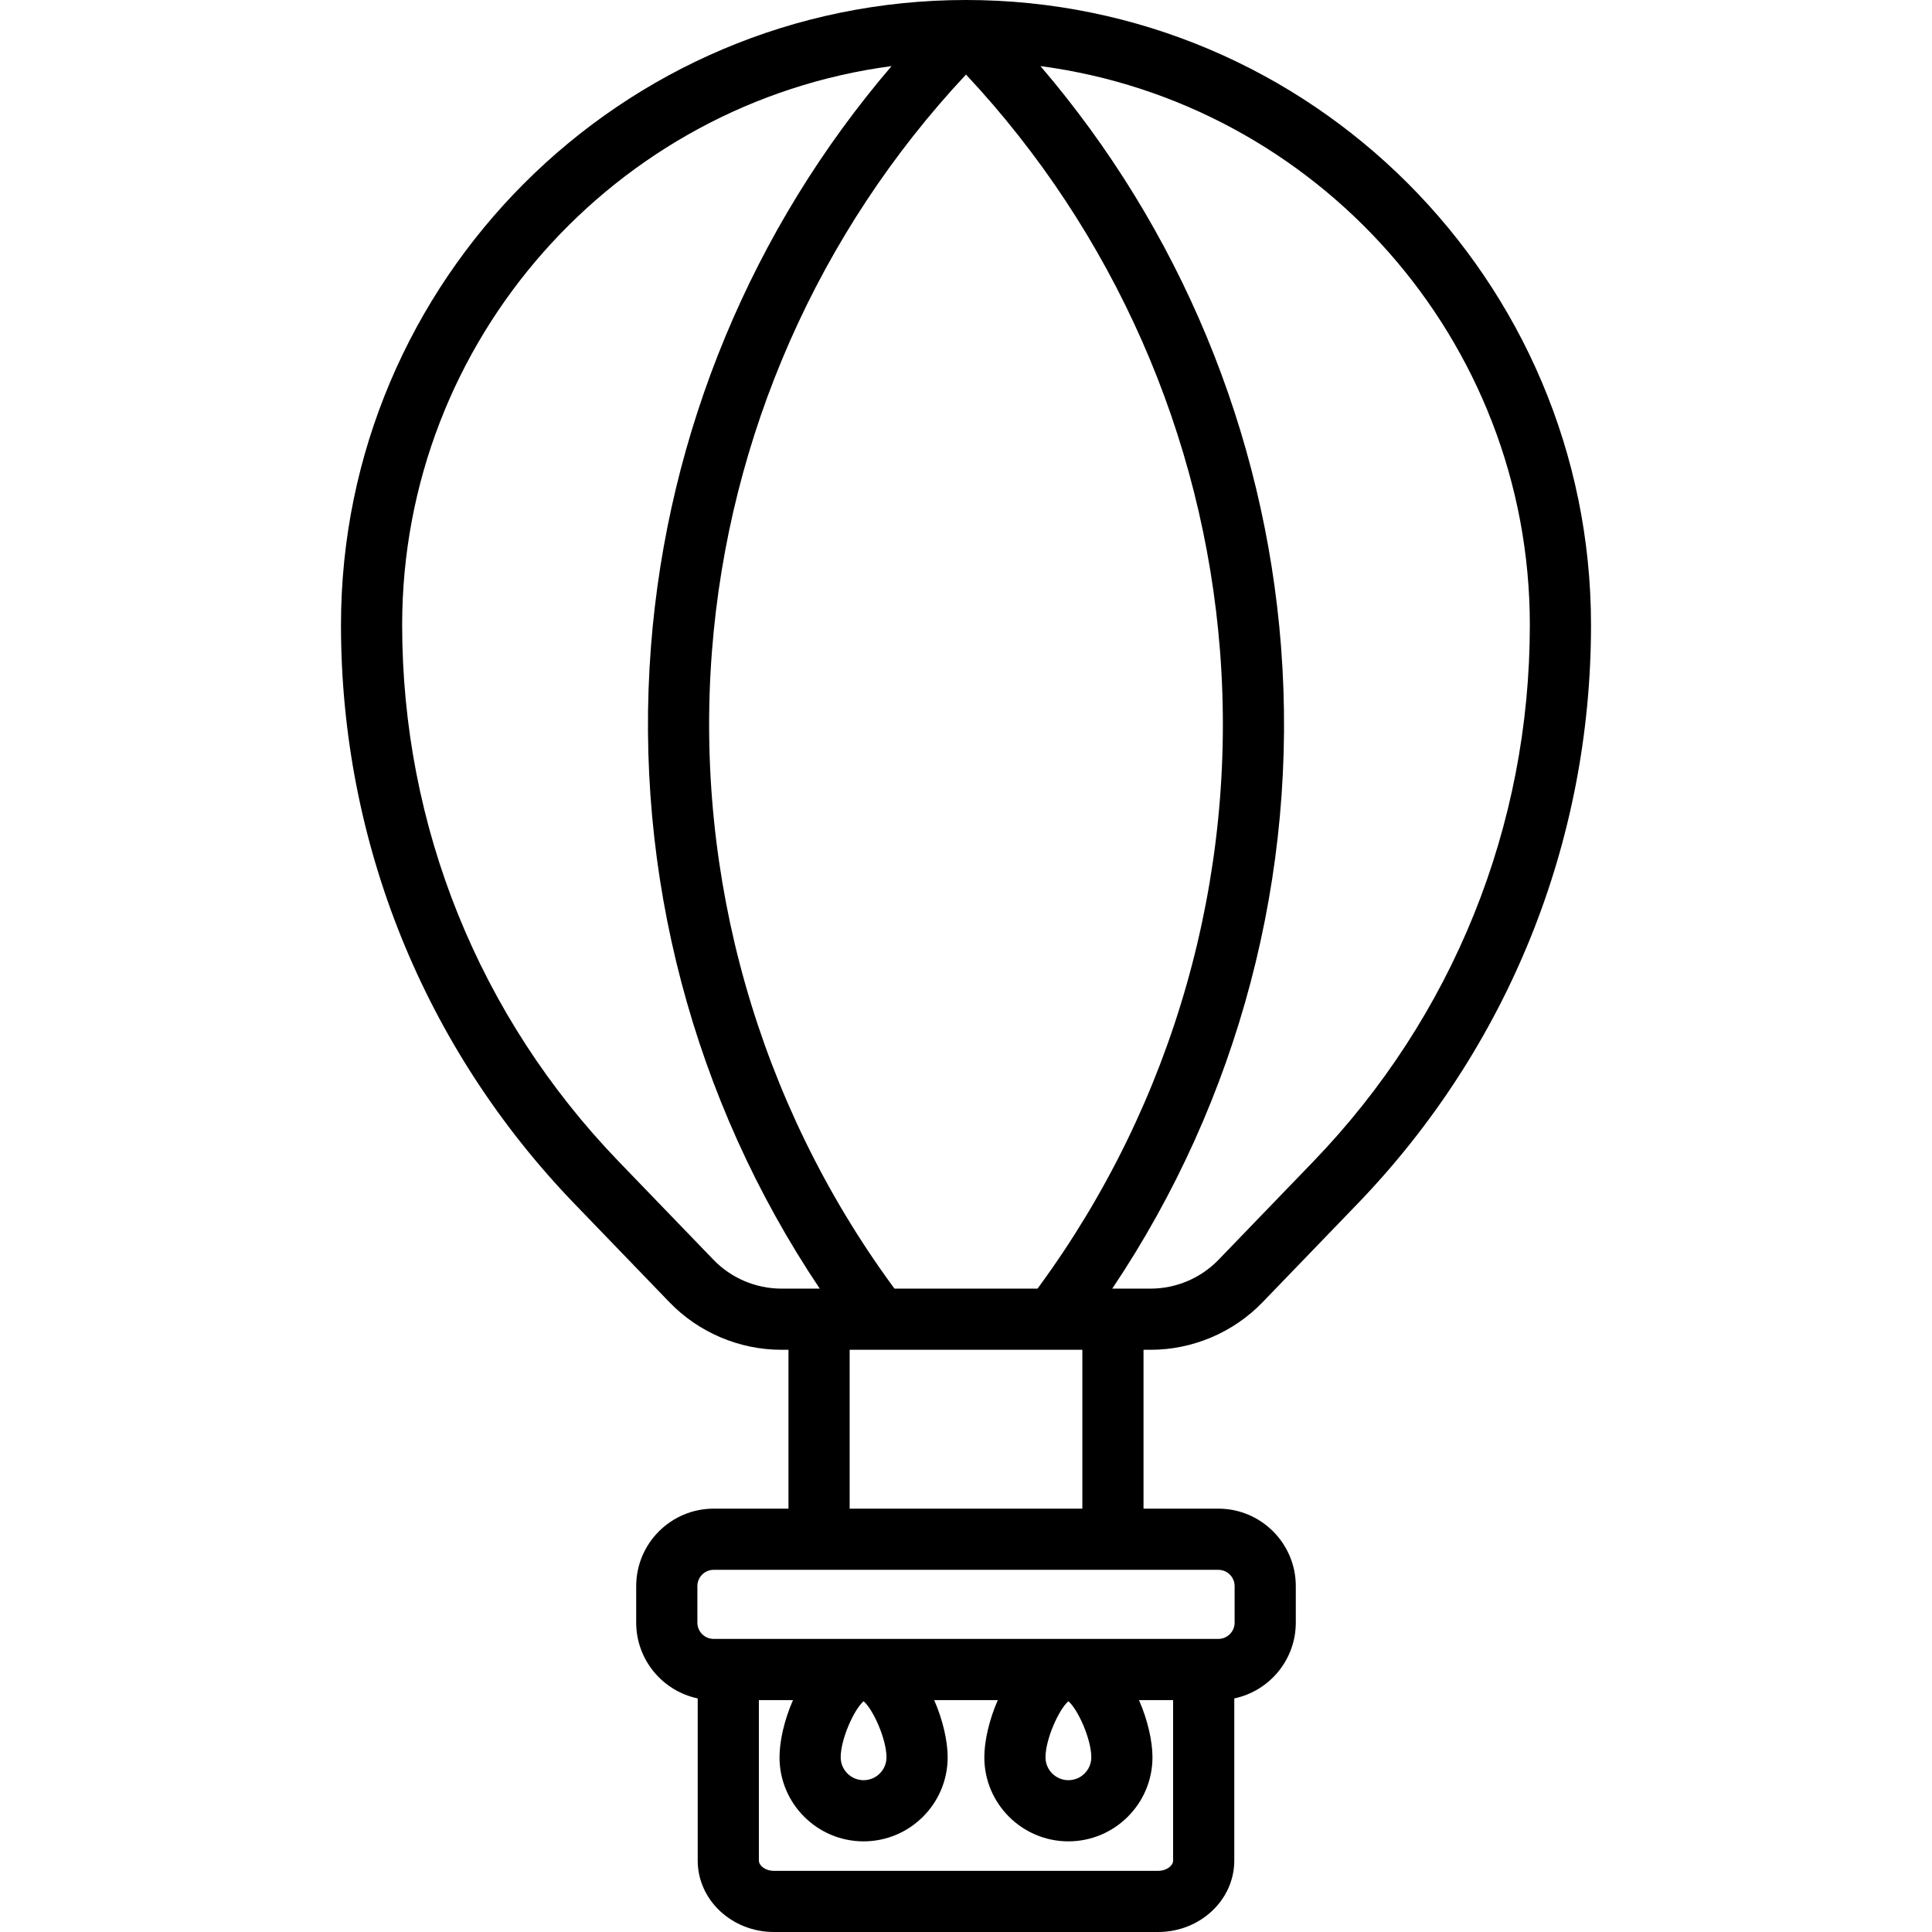 <?xml version="1.0" encoding="iso-8859-1"?>
<!-- Uploaded to: SVG Repo, www.svgrepo.com, Generator: SVG Repo Mixer Tools -->
<svg fill="#000000" height="800px" width="800px" version="1.1" id="Layer_1" xmlns="http://www.w3.org/2000/svg" xmlns:xlink="http://www.w3.org/1999/xlink" 
	 viewBox="0 0 511.999 511.999" xml:space="preserve">
<g>
	<g>
		<path d="M304.94,357.708c11.122,0,21.928-4.591,29.649-12.596l25.105-26.03c39.943-41.414,61.941-95.911,61.941-153.447
			C421.634,74.303,347.33,0,255.999,0S90.364,74.303,90.364,165.635c0,57.538,21.999,112.033,61.943,153.446l25.111,26.034
			c7.72,8.003,18.526,12.593,29.647,12.593h1.888v42.099h-19.828c-11.318,0-20.526,9.208-20.526,20.525v9.681
			c0,9.869,7.003,18.129,16.301,20.083v42.978c0,10.435,9.057,18.924,20.19,18.924h101.818c11.133,0,20.19-8.488,20.19-18.924
			v-42.978c9.297-1.954,16.3-10.214,16.3-20.083v-9.681c0-11.319-9.208-20.525-20.526-20.525h-19.828v-42.099H304.94z
			 M323.326,172.606c4.629,59.901-12.344,119.603-47.795,168.107l-0.574,0.785H237.04l-0.573-0.784
			c-35.449-48.506-52.424-108.207-47.794-168.109c4.417-57.159,28.243-111.114,67.326-152.846
			C295.083,61.49,318.908,115.446,323.326,172.606z M286.834,357.708v42.099h-61.669v-42.099H286.834z M207.065,341.498v-0.001
			c-6.745,0-13.297-2.783-17.979-7.637l-25.11-26.034c-37.015-38.376-57.399-88.873-57.399-142.191
			c0-75.705,56.594-138.435,129.697-148.119c-36.9,43.072-59.366,96.962-63.763,153.841
			c-4.652,60.186,11.199,120.179,44.731,170.141H207.065z M306.907,495.789H205.089c-2.344,0-3.979-1.429-3.979-2.713V450.54h9.04
			c-2.319,5.301-3.572,10.911-3.572,15.157c0,12.286,9.996,22.281,22.281,22.281c12.286,0,22.281-9.995,22.281-22.281
			c0-4.247-1.251-9.856-3.572-15.157h16.859c-2.319,5.301-3.572,10.911-3.572,15.157c0,12.286,9.996,22.281,22.281,22.281
			c12.286,0,22.281-9.995,22.281-22.281c0-4.247-1.252-9.856-3.572-15.157h9.04v42.536h0.002
			C310.887,494.36,309.253,495.789,306.907,495.789z M222.791,465.698c0-4.831,3.569-12.732,6.069-14.849
			c2.501,2.117,6.069,10.02,6.069,14.849c0,3.347-2.723,6.069-6.069,6.069C225.514,471.768,222.791,469.045,222.791,465.698z
			 M277.068,465.698c0-4.83,3.569-12.732,6.069-14.849c2.501,2.117,6.069,10.018,6.069,14.849c0,3.347-2.723,6.069-6.069,6.069
			C279.79,471.768,277.068,469.045,277.068,465.698z M322.872,416.019c2.379,0,4.314,1.936,4.314,4.314v9.681
			c0,2.379-1.936,4.314-4.314,4.314H189.126c-2.379,0-4.314-1.936-4.314-4.314v-9.681c0-2.379,1.936-4.314,4.314-4.314H322.872z
			 M294.76,341.495c33.532-49.961,49.38-109.954,44.729-170.14c-4.395-56.878-26.863-110.769-63.763-153.841
			c73.102,9.685,129.696,72.414,129.696,148.119c0,53.317-20.384,103.817-57.397,142.195l-25.105,26.03
			c-4.682,4.854-11.235,7.638-17.98,7.638H294.76z"/>
	</g>
</g>
</svg>